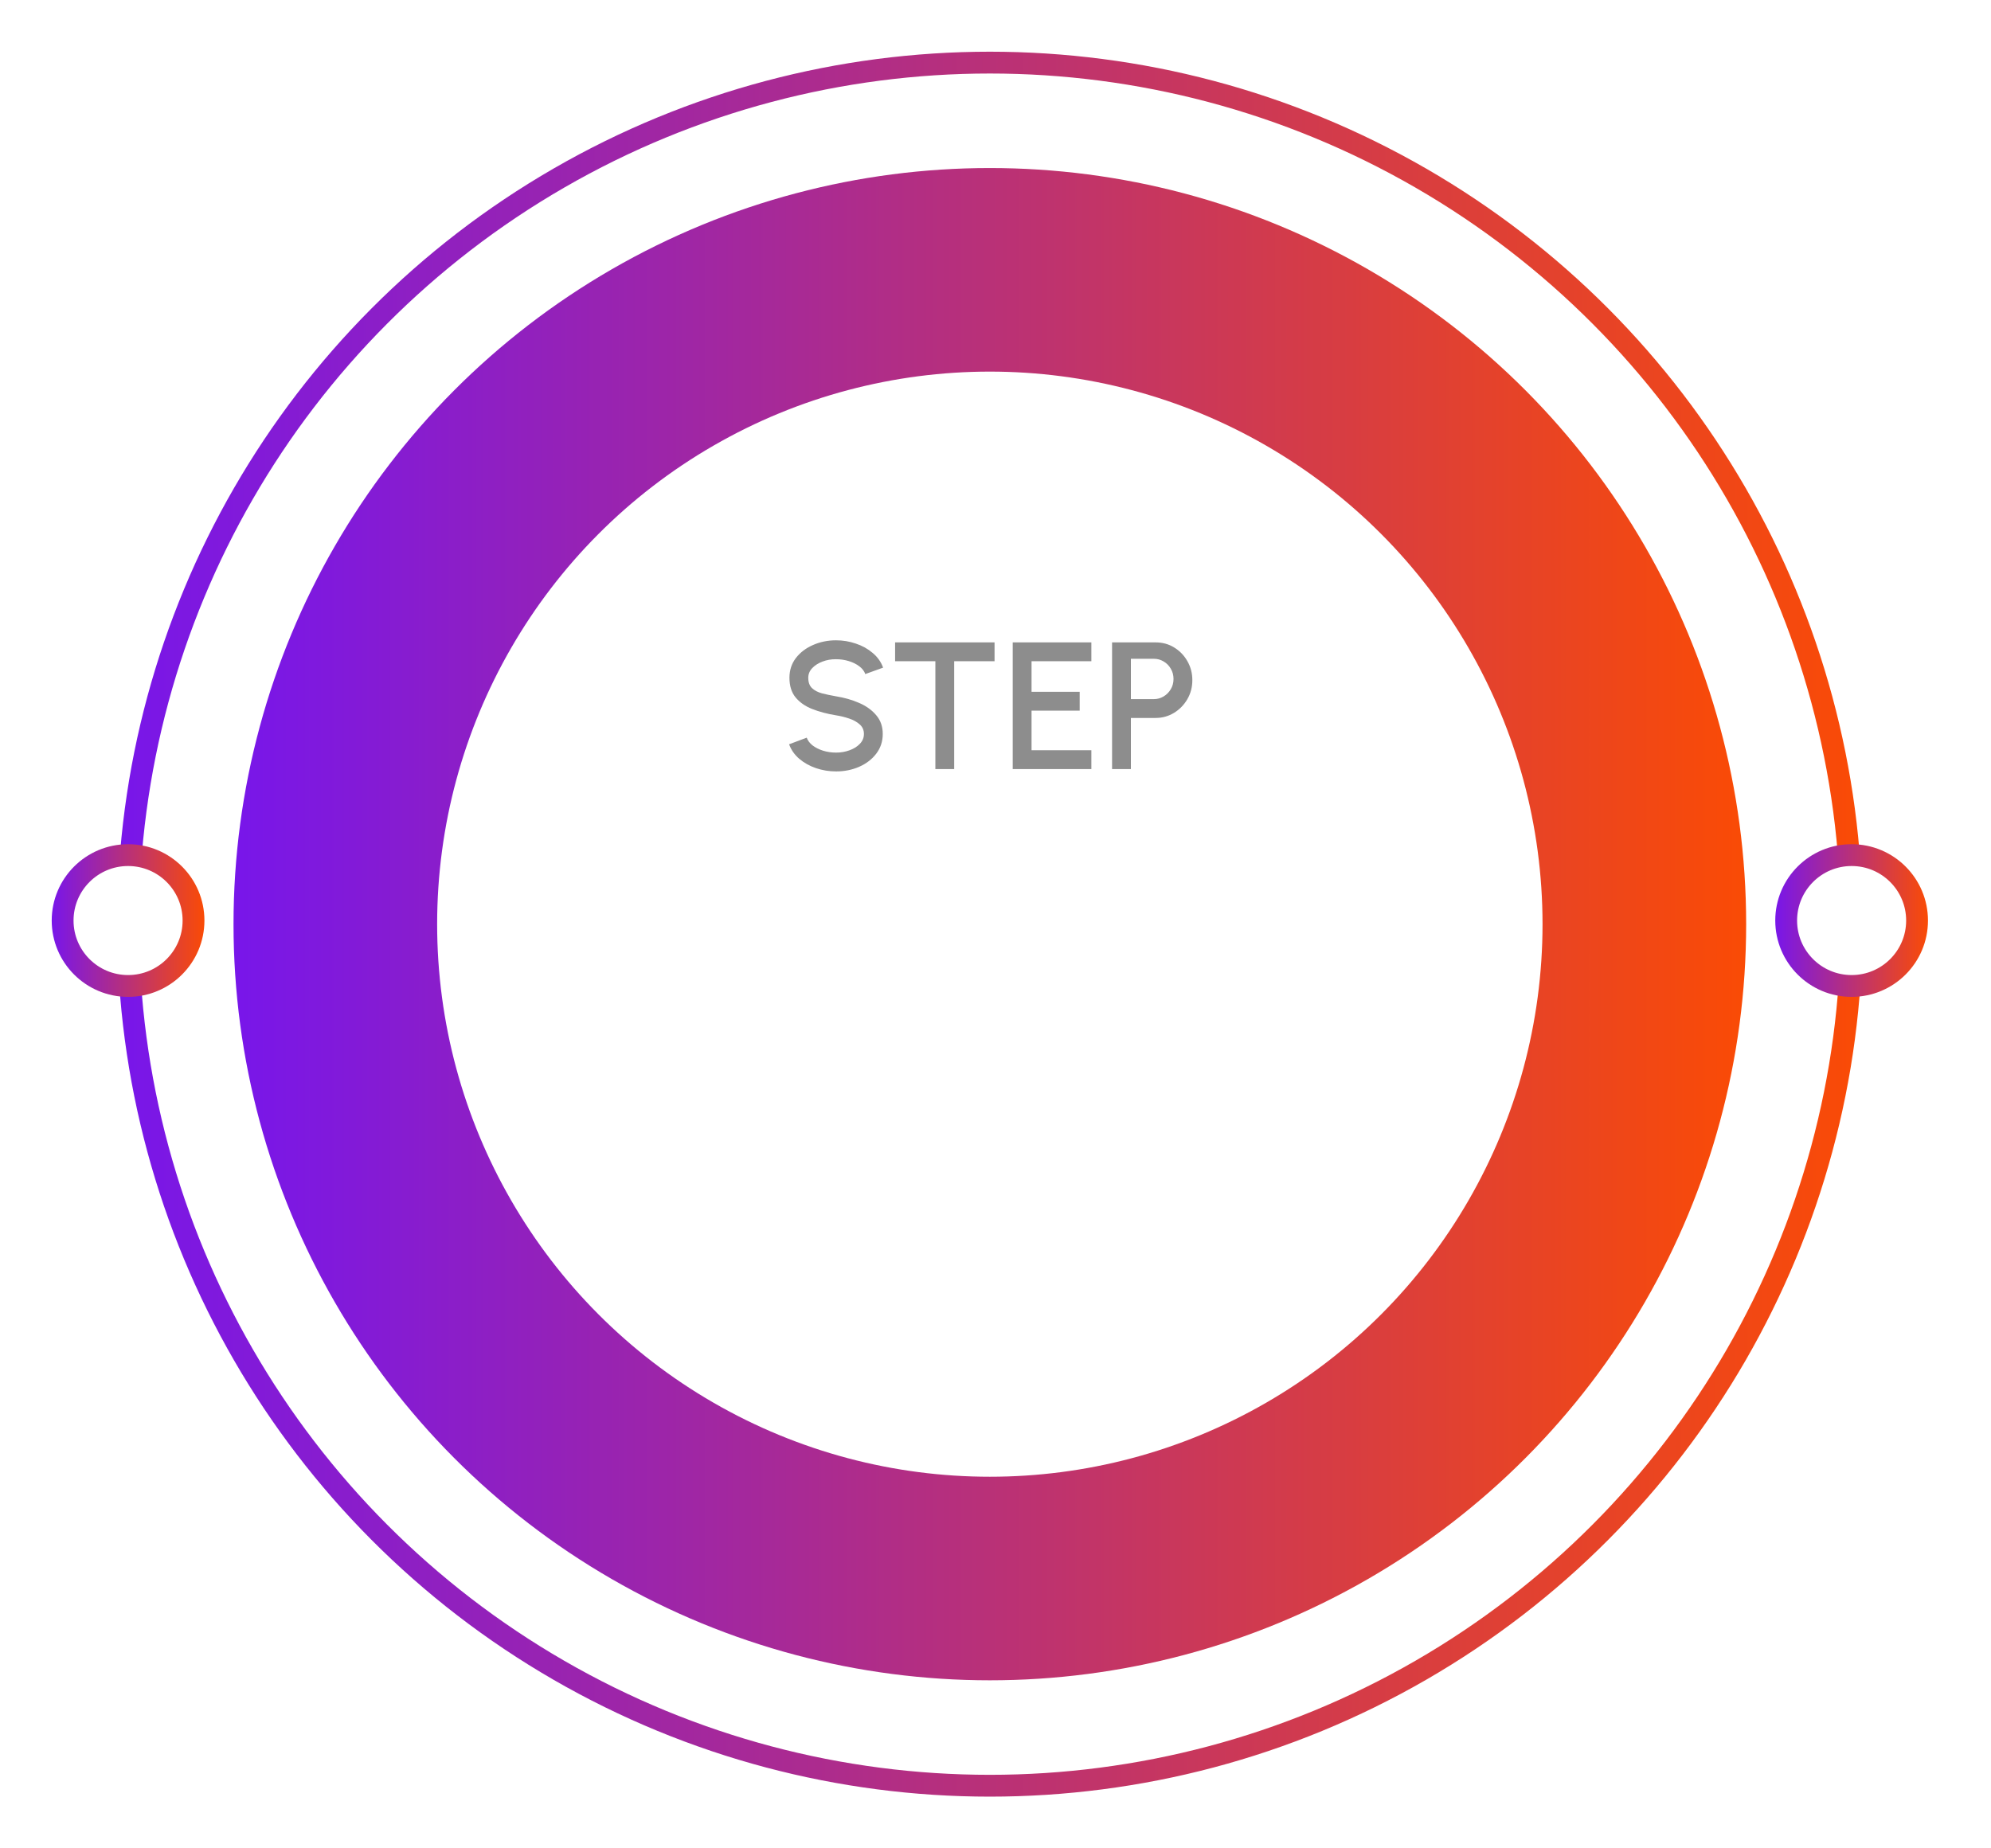 <svg width="154" height="143" viewBox="0 0 154 143" fill="none" xmlns="http://www.w3.org/2000/svg">
<g filter="url(#filter0_d_120_382)">
<circle cx="76.562" cy="67.5" r="66.656" fill="white" stroke="url(#paint0_linear_120_382)" stroke-width="1.688"/>
<circle cx="76.562" cy="67.5" r="58.5" fill="url(#paint1_linear_120_382)"/>
<circle cx="76.562" cy="67.5" r="42.75" fill="white"/>
<circle cx="143.219" cy="67.219" r="5.062" fill="white" stroke="url(#paint2_linear_120_382)" stroke-width="1.688"/>
<circle cx="9.906" cy="67.219" r="5.062" fill="white" stroke="url(#paint3_linear_120_382)" stroke-width="1.688"/>
<path d="M64.667 55.682C64.13 55.682 63.615 55.598 63.12 55.43C62.625 55.262 62.194 55.022 61.825 54.709C61.456 54.392 61.193 54.016 61.034 53.582L62.399 53.071C62.478 53.295 62.63 53.496 62.854 53.673C63.083 53.846 63.353 53.981 63.666 54.079C63.983 54.177 64.317 54.226 64.667 54.226C65.04 54.226 65.39 54.165 65.717 54.044C66.048 53.923 66.314 53.755 66.515 53.54C66.72 53.325 66.823 53.073 66.823 52.784C66.823 52.485 66.716 52.24 66.501 52.049C66.291 51.858 66.02 51.706 65.689 51.594C65.362 51.482 65.022 51.398 64.667 51.342C63.981 51.23 63.365 51.067 62.819 50.852C62.278 50.637 61.848 50.336 61.531 49.949C61.218 49.562 61.062 49.058 61.062 48.437C61.062 47.854 61.228 47.345 61.559 46.911C61.895 46.477 62.336 46.141 62.882 45.903C63.433 45.66 64.028 45.539 64.667 45.539C65.194 45.539 65.703 45.623 66.193 45.791C66.688 45.954 67.122 46.195 67.495 46.512C67.873 46.825 68.144 47.205 68.307 47.653L66.928 48.15C66.849 47.921 66.697 47.723 66.473 47.555C66.249 47.382 65.978 47.247 65.661 47.149C65.348 47.051 65.017 47.002 64.667 47.002C64.294 46.997 63.944 47.058 63.617 47.184C63.295 47.305 63.031 47.473 62.826 47.688C62.621 47.903 62.518 48.152 62.518 48.437C62.518 48.787 62.614 49.053 62.805 49.235C62.996 49.417 63.253 49.552 63.575 49.641C63.902 49.725 64.266 49.802 64.667 49.872C65.311 49.975 65.906 50.145 66.452 50.383C67.003 50.621 67.444 50.938 67.775 51.335C68.111 51.727 68.279 52.21 68.279 52.784C68.279 53.363 68.111 53.871 67.775 54.31C67.444 54.744 67.003 55.082 66.452 55.325C65.906 55.563 65.311 55.682 64.667 55.682ZM76.927 45.7V47.156H73.805V55.5H72.349V47.156H69.234V45.7H76.927ZM78.332 55.5V45.7H84.415V47.156H79.788V49.522H83.512V50.978H79.788V54.044H84.415V55.5H78.332ZM86.016 55.5V45.7H89.39C89.917 45.7 90.393 45.831 90.818 46.092C91.247 46.353 91.588 46.706 91.84 47.149C92.096 47.592 92.225 48.082 92.225 48.619C92.225 49.165 92.094 49.66 91.833 50.103C91.576 50.542 91.233 50.892 90.804 51.153C90.374 51.414 89.903 51.545 89.39 51.545H87.472V55.5H86.016ZM87.472 50.089H89.243C89.523 50.089 89.777 50.019 90.006 49.879C90.239 49.739 90.423 49.552 90.559 49.319C90.699 49.086 90.769 48.822 90.769 48.528C90.769 48.234 90.699 47.97 90.559 47.737C90.423 47.499 90.239 47.312 90.006 47.177C89.777 47.037 89.523 46.967 89.243 46.967H87.472V50.089Z" fill="#8D8D8D"/>
</g>
<defs>
<filter id="filter0_d_120_382" x="0" y="0" width="153.125" height="143" filterUnits="userSpaceOnUse" color-interpolation-filters="sRGB">
<feFlood flood-opacity="0" result="BackgroundImageFix"/>
<feColorMatrix in="SourceAlpha" type="matrix" values="0 0 0 0 0 0 0 0 0 0 0 0 0 0 0 0 0 0 127 0" result="hardAlpha"/>
<feOffset dy="4"/>
<feGaussianBlur stdDeviation="2"/>
<feComposite in2="hardAlpha" operator="out"/>
<feColorMatrix type="matrix" values="0 0 0 0 0 0 0 0 0 0 0 0 0 0 0 0 0 0 0.25 0"/>
<feBlend mode="normal" in2="BackgroundImageFix" result="effect1_dropShadow_120_382"/>
<feBlend mode="normal" in="SourceGraphic" in2="effect1_dropShadow_120_382" result="shape"/>
</filter>
<linearGradient id="paint0_linear_120_382" x1="9.062" y1="67.5" x2="144.062" y2="67.5" gradientUnits="userSpaceOnUse">
<stop stop-color="#7816EA"/>
<stop offset="1" stop-color="#FA4B05"/>
</linearGradient>
<linearGradient id="paint1_linear_120_382" x1="18.062" y1="67.5" x2="135.062" y2="67.5" gradientUnits="userSpaceOnUse">
<stop stop-color="#7816EA"/>
<stop offset="1" stop-color="#FA4B05"/>
</linearGradient>
<linearGradient id="paint2_linear_120_382" x1="137.312" y1="67.219" x2="149.125" y2="67.219" gradientUnits="userSpaceOnUse">
<stop stop-color="#7816EA"/>
<stop offset="1" stop-color="#FA4B05"/>
</linearGradient>
<linearGradient id="paint3_linear_120_382" x1="4" y1="67.219" x2="15.812" y2="67.219" gradientUnits="userSpaceOnUse">
<stop stop-color="#7816EA"/>
<stop offset="1" stop-color="#FA4B05"/>
</linearGradient>
</defs>
</svg>
